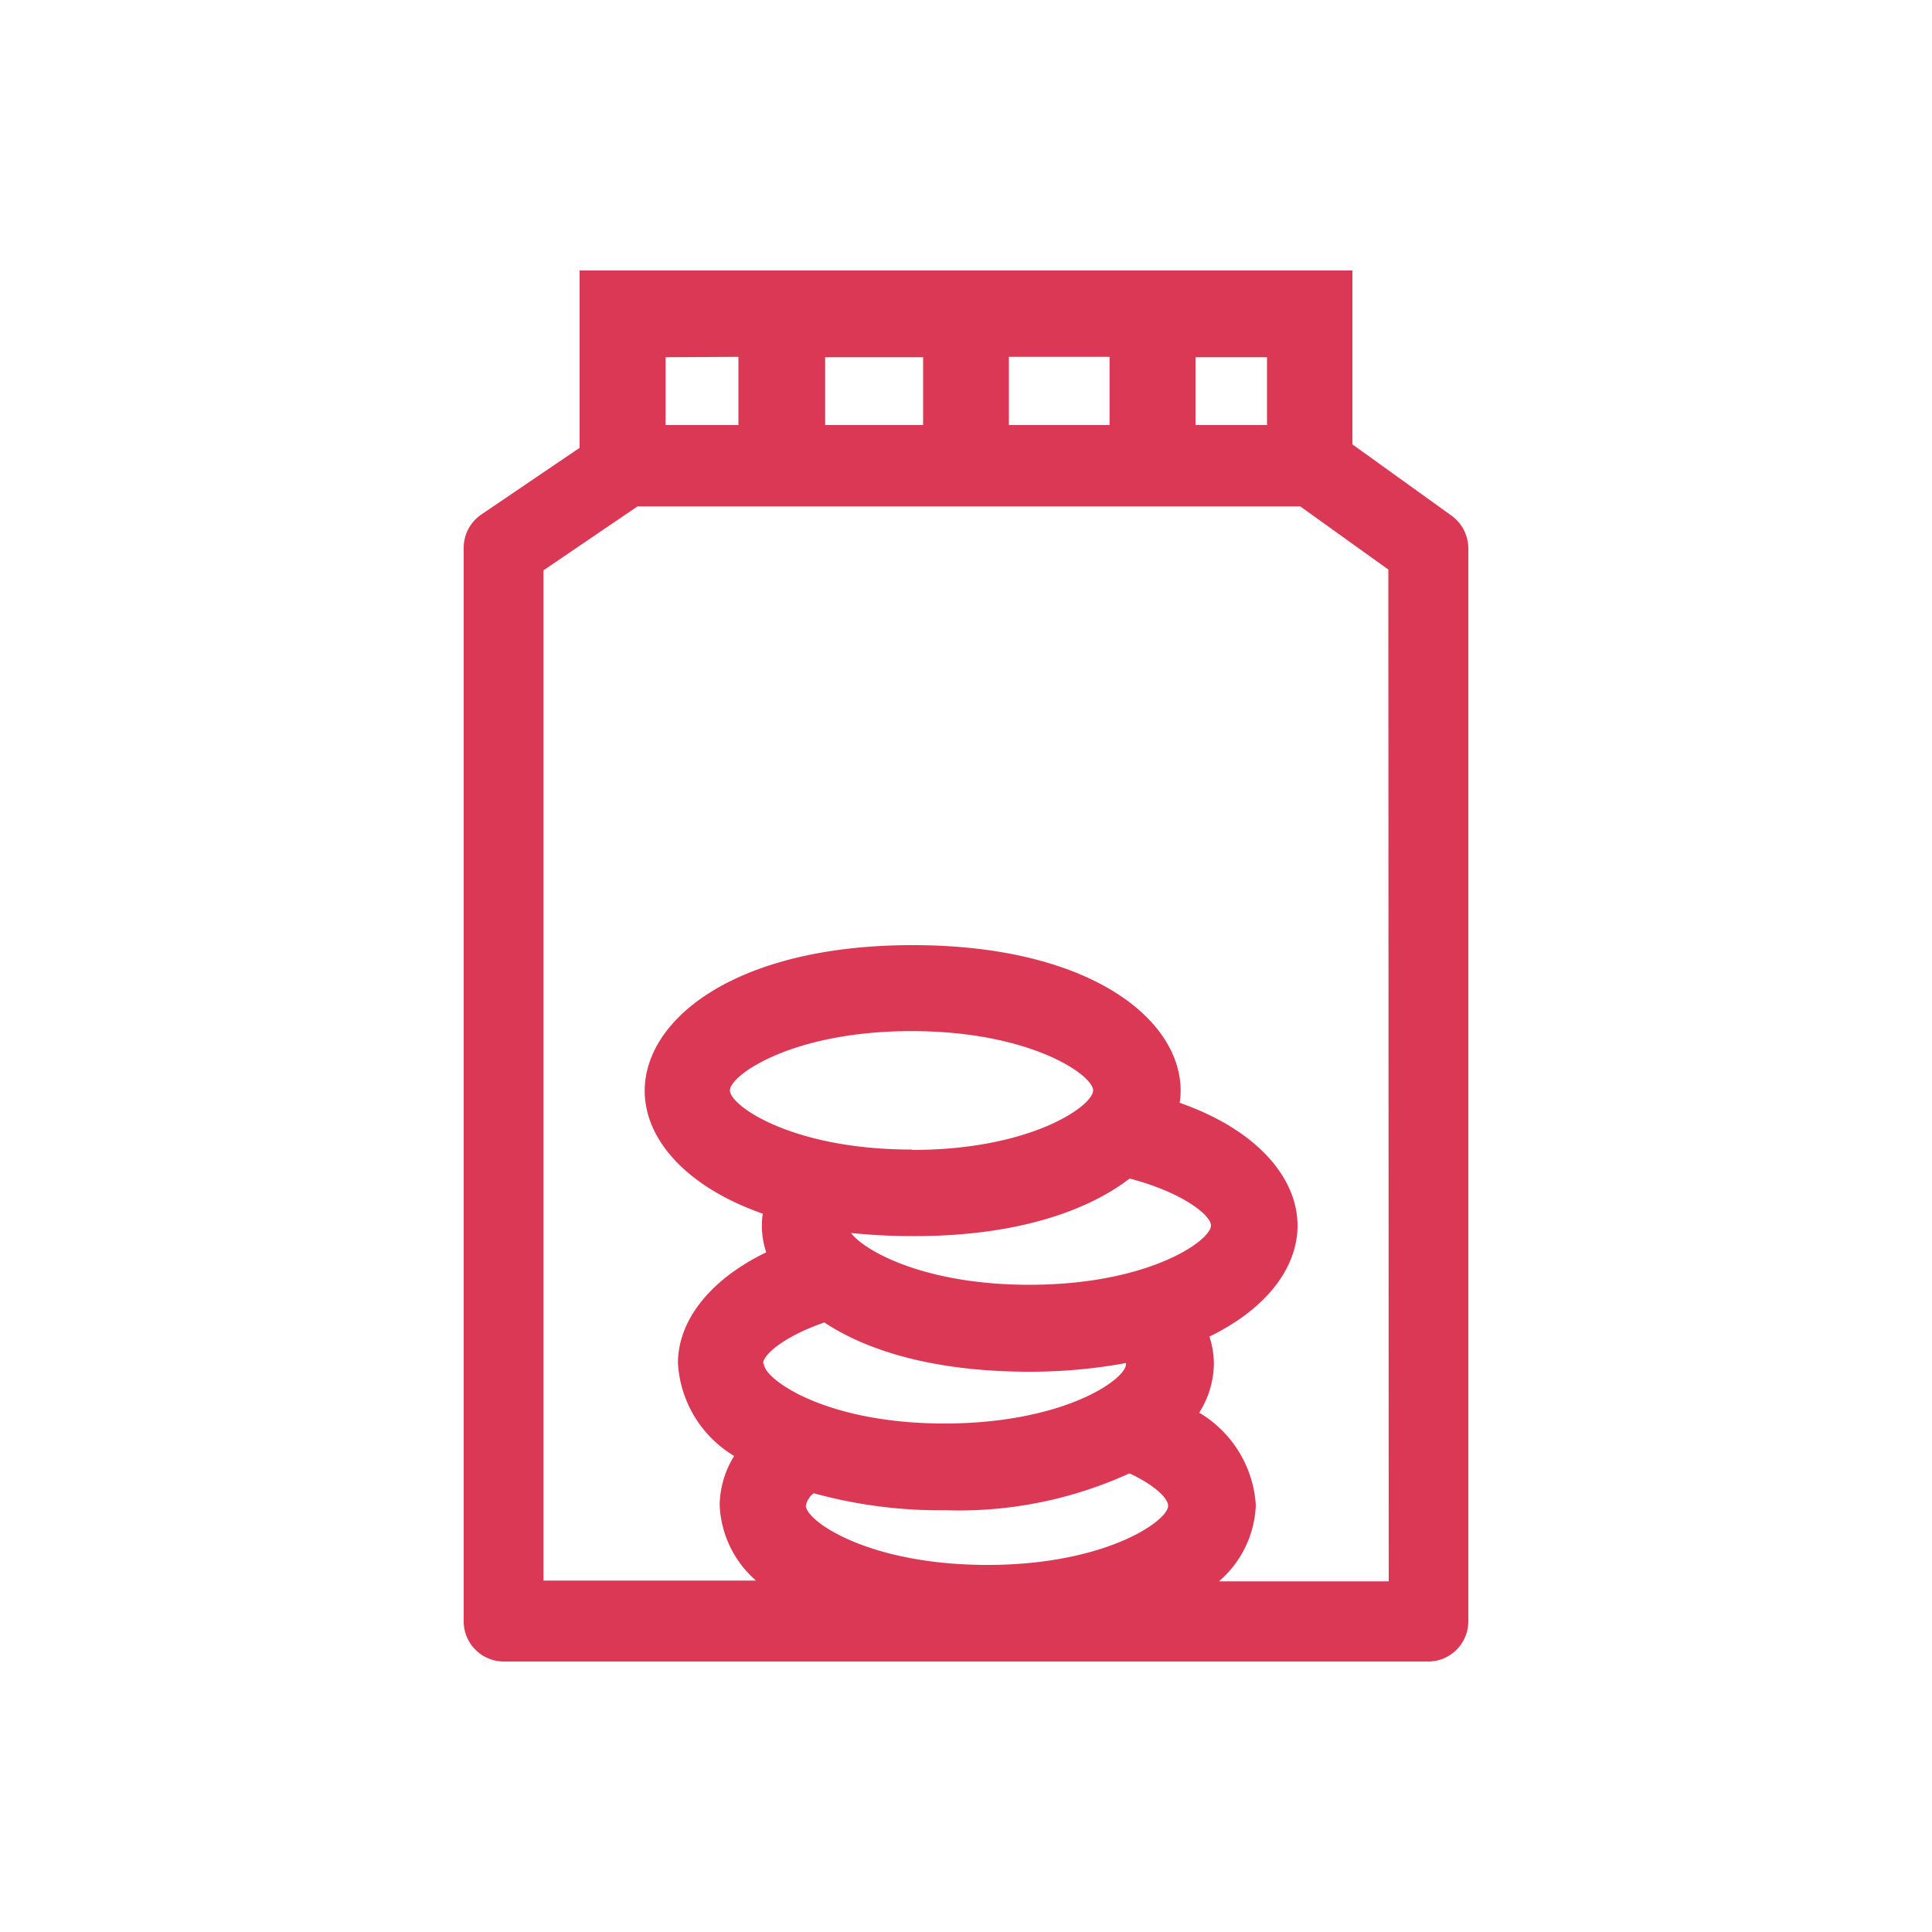 <svg id="Outline" xmlns="http://www.w3.org/2000/svg" viewBox="0 0 100 100"><defs><style>.cls-1{fill:#da3854;}</style></defs><path class="cls-1" d="M75.13,26.69,70,23h0V14H30l0,9c0,.06,0,.12,0,.18l-5.1,3.46A2.09,2.09,0,0,0,24,28.4V83.91A2.08,2.08,0,0,0,26.06,86H73.94A2.08,2.08,0,0,0,76,83.91V28.4A2.09,2.09,0,0,0,75.13,26.69ZM65.58,22h-3.7V18.49h3.7ZM42.71,22V18.49h5.07V22Zm9.51-3.53h5.21V22H52.22Zm-14,0V22H34.45V18.49Zm1.28,52.1c0-.45,1.08-1.4,3.17-2.12C45,70,48.57,71,53.28,71a27.36,27.36,0,0,0,5-.45.14.14,0,0,1,0,.06c0,.79-3.23,3.07-9.4,3.07S39.54,71.38,39.54,70.59Zm7.68-11.07c-6.17,0-9.4-2.27-9.4-3.06s3.23-3.07,9.4-3.07,9.4,2.28,9.4,3.07S53.39,59.52,47.22,59.52ZM58.47,61c2.77.73,4.21,1.91,4.21,2.43,0,.79-3.24,3.07-9.4,3.07-5.36,0-8.5-1.72-9.23-2.68a31.55,31.55,0,0,0,3.17.16C52.41,64,56.18,62.76,58.47,61ZM51.11,81c-6.17,0-9.4-2.28-9.4-3.07a1.09,1.09,0,0,1,.41-.64,24.56,24.56,0,0,0,6.82.88,21.22,21.22,0,0,0,9.52-1.91c1.35.63,2,1.31,2,1.67C60.51,78.68,57.28,81,51.11,81Zm20.77.85H63.09A5.45,5.45,0,0,0,65,77.89a6,6,0,0,0-2.93-4.77,4.81,4.81,0,0,0,.76-2.53,4.57,4.57,0,0,0-.23-1.41c3-1.46,4.56-3.6,4.56-5.74,0-2.47-2.08-4.95-6.1-6.36a4.32,4.32,0,0,0,.05-.62c0-3.75-4.77-7.54-13.87-7.54s-13.87,3.79-13.87,7.54c0,2.47,2.09,4.95,6.11,6.36a4.29,4.29,0,0,0,.18,2c-3,1.45-4.57,3.6-4.57,5.73A6,6,0,0,0,38,75.36a4.94,4.94,0,0,0-.75,2.53,5.47,5.47,0,0,0,1.88,3.92h-11V29.52L33,26.21h34.3l4.56,3.27Z"/></svg>